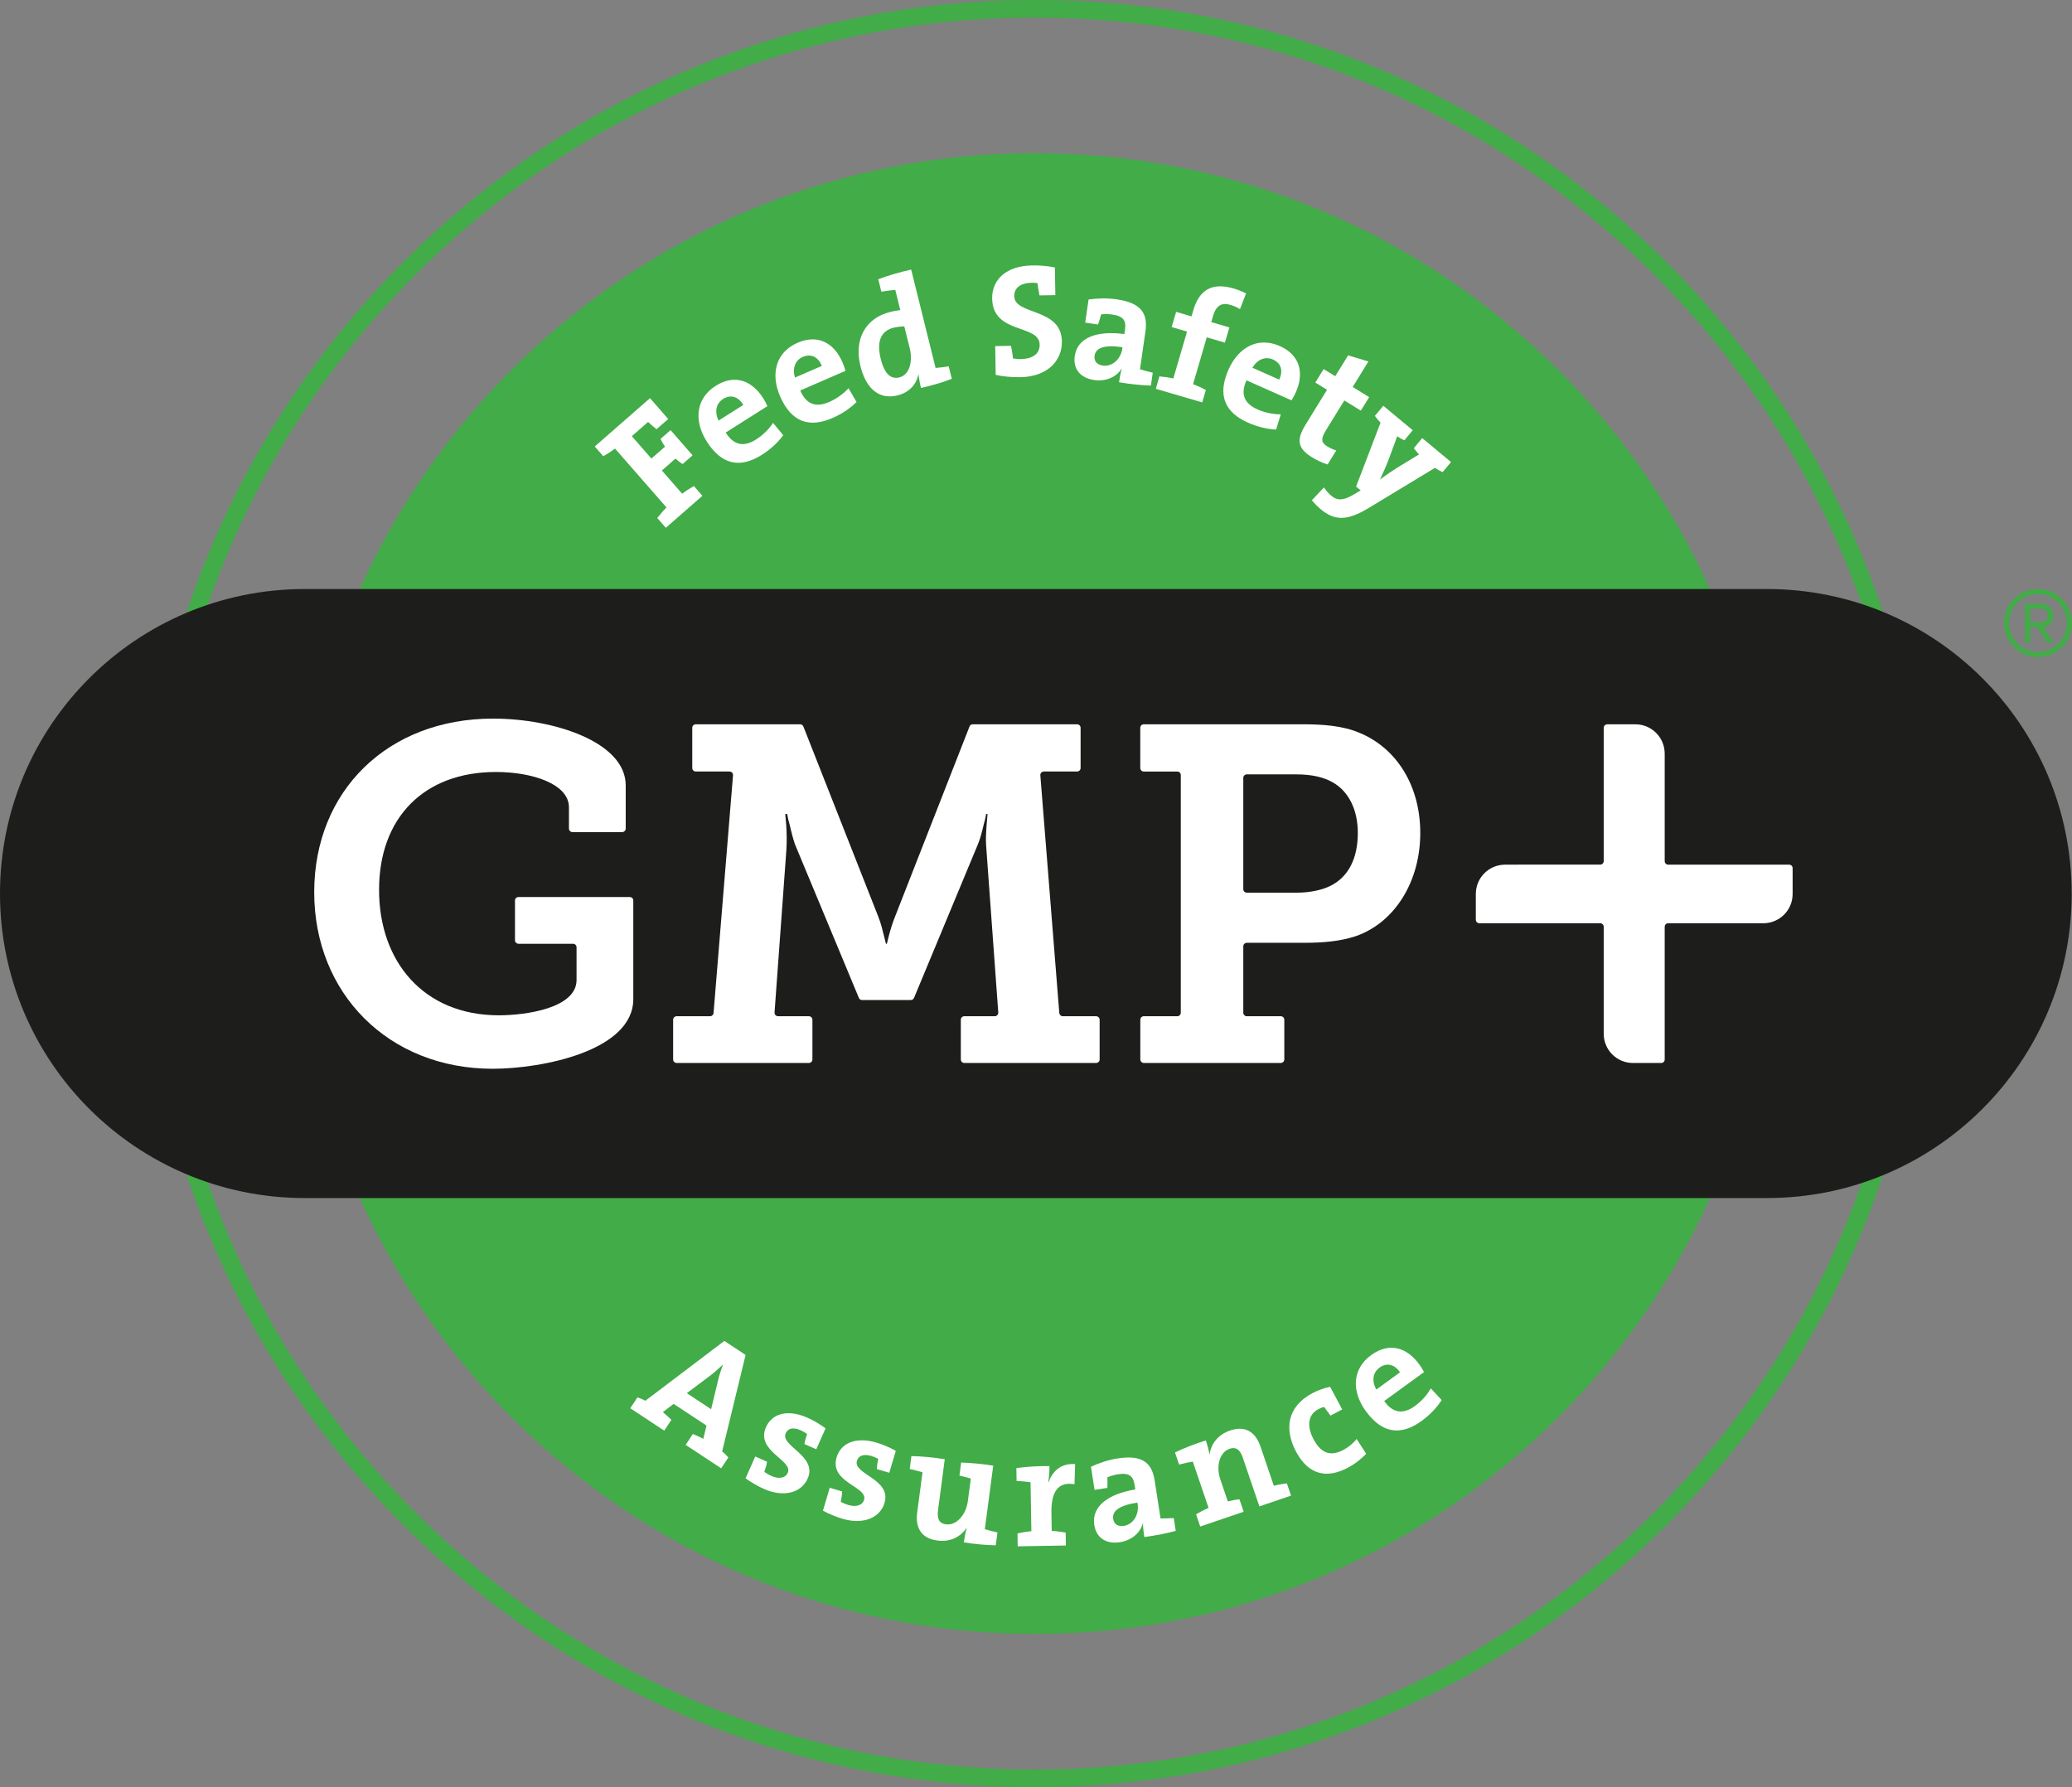<svg xmlns="http://www.w3.org/2000/svg" id="Layer_1" viewBox="0 0 493 425.2"><rect x="0" y="0" width="493" height="425.2" fill="#808080" stroke="none"/><defs><style>.cls-1{fill:#fff;}.cls-2{fill:#1d1d1b;}.cls-3{fill:#42ac48;}</style></defs><path class="cls-3" d="m246.23,4.19c114.92,0,208.41,93.49,208.41,208.41s-93.49,208.41-208.41,208.41S37.82,327.52,37.82,212.6,131.31,4.19,246.23,4.19m0-4.19C129,0,33.63,95.37,33.63,212.6s95.37,212.6,212.6,212.6,212.6-95.37,212.6-212.6S363.45,0,246.23,0h0Z"></path><path class="cls-3" d="m422.38,212.6c0,97.29-78.87,176.15-176.16,176.15s-176.15-78.87-176.15-176.15S148.94,36.44,246.23,36.44s176.16,78.87,176.16,176.16Z"></path><g><path class="cls-1" d="m156.22,102.12c-.69-.56-1.36-1.09-2.02-1.73l-3.87,3.38,4.66,5.33,3.24-2.83c-.42-.59-.78-1.24-1.06-1.85l2.38-2.08,5.24,5.99-2.38,2.08c-.57-.36-1.13-.78-1.69-1.3l-3.24,2.83,4.83,5.53c.91-.69,1.92-1.33,2.79-1.83l2.03,2.32-8.71,7.61-2.03-2.32c.62-.79,1.38-1.71,2.19-2.52l-12.25-14.01c-.91.7-1.92,1.33-2.79,1.83l-2.03-2.32,13.15-11.5,4.33,4.96-2.78,2.43Z"></path><path class="cls-1" d="m182.59,96.63l-9.92,6.28c1.87,3.01,4.27,3.53,7.23,1.65,1.58-1,3.06-2.43,4.04-3.95l2.41,2.94c-1.28,1.76-3.08,3.4-5.08,4.66-5.09,3.22-9.53,2.47-13.1-3.16-3.1-4.89-2.68-10.21,2.12-13.25,4.67-2.96,8.75-1.07,11.26,2.89.35.55.72,1.21,1.05,1.95Zm-10.52-1.73c-1.71,1.08-2.1,3.09-1.1,5.17l5.89-3.73c-1.2-2.03-3.05-2.53-4.79-1.43Z"></path><path class="cls-1" d="m201.17,88.23l-10.76,4.67c1.38,3.27,3.67,4.14,6.88,2.74,1.71-.74,3.4-1.93,4.59-3.28l1.92,3.28c-1.53,1.54-3.57,2.88-5.73,3.82-5.52,2.4-9.79.97-12.45-5.14-2.31-5.31-1.07-10.5,4.14-12.76,5.06-2.2,8.8.29,10.67,4.58.26.59.52,1.31.74,2.09Zm-10.13-3.33c-1.85.8-2.55,2.73-1.89,4.93l6.39-2.77c-.87-2.2-2.62-2.97-4.51-2.15Z"></path><path class="cls-1" d="m219.12,92.29c-.23-.92-.45-2.12-.55-3.16l-.07.02c-.46,2.27-2.13,4.22-4.94,4.92-4.47,1.11-7.53-1.7-8.83-6.95-1.54-6.21,1.01-11.4,7.11-12.91.78-.19,1.53-.34,2.37-.43l-1.19-4.81c-.92.07-2.22.24-3.31.43l-.74-2.96c2.26-.87,5.11-1.7,7.83-2.3l5.81,23.4c.92-.07,2.18-.23,3.12-.38l.74,2.96c-2.07.83-4.89,1.65-7.35,2.18Zm-3.95-14.64c-.9.03-1.74.12-2.55.32-2.7.67-4.2,2.85-3.07,7.39.85,3.44,2.29,4.96,4.44,4.43,2.47-.62,3.24-3.86,2.45-7.01l-1.28-5.14Z"></path><path class="cls-1" d="m242.79,89.74c-2.09.03-4.12-.16-5.88-.55l-.12-6.85,3.77-.06c.21,1.1.38,2.13.47,3,.53.1,1.22.17,1.79.16,2.67-.04,4.59-1.1,4.55-3.47-.08-4.91-11.16-2.36-11.3-10.93-.07-4.57,3.41-7.79,9.5-7.89,1.94-.03,3.62.13,5.42.48l.11,6.59-3.77.06c-.21-.99-.38-2.05-.47-2.92-.31-.03-.88-.1-1.33-.09-2.89.05-4.24,1.37-4.21,3.19.08,4.61,11.2,2.67,11.34,10.74.08,4.84-3.7,8.44-9.87,8.54Z"></path><path class="cls-1" d="m266.26,90.92c.16-1.09.36-2.22.65-3.18l-.03-.04c-1.21,1.98-3.72,3.12-6.52,2.72-3.39-.49-5.07-2.7-4.64-5.72.65-4.49,5.42-6.07,11.81-5.22l.16-1.13c.29-2-.36-3.13-3-3.51-.9-.13-1.86-.16-2.69-.04-.19.74-.46,1.59-.74,2.4l-3.05-.44.8-5.51c2.04-.28,4.33-.37,6.7-.03,6.07.88,7.42,3.58,6.82,7.69l-1.29,8.94c.88.28,2.07.61,3.04.82l-.44,3.06c-2.23-.05-5.15-.36-7.59-.79Zm.82-8.31c-4.53-.66-6.39.23-6.65,2.04-.17,1.21.54,2.12,1.93,2.32,2.38.35,4.32-1.64,4.66-3.95l.06-.41Z"></path><path class="cls-1" d="m295.06,73.56c-.8-.51-1.62-.83-2.32-1.03-2.05-.6-3.38.16-4.09,2.57l-.45,1.54,4.31,1.26-1.06,3.62-4.32-1.26-3.26,11.15c1.08.39,2.16.91,3.05,1.37l-.87,2.96-11.04-3.23.86-2.96c1,.09,2.19.24,3.31.49l3.26-11.15-3.66-1.07,1.06-3.62,3.66,1.07.43-1.46c1.44-4.94,4.56-6.64,9.53-5.19.99.29,1.99.66,3.02,1.2l-1.45,3.74Z"></path><path class="cls-1" d="m307.3,95.25l-10.72-4.76c-1.47,3.22-.57,5.5,2.63,6.92,1.71.75,3.72,1.19,5.53,1.16l-1.11,3.63c-2.17-.09-4.53-.68-6.69-1.64-5.5-2.44-7.34-6.55-4.63-12.64,2.35-5.29,7-7.89,12.19-5.59,5.04,2.24,5.74,6.68,3.84,10.96-.26.59-.61,1.27-1.04,1.96Zm-4.4-9.71c-1.85-.82-3.73-.03-4.91,1.95l6.37,2.83c1.03-2.13.42-3.94-1.46-4.78Z"></path><path class="cls-1" d="m312.26,108.86c-3.57-2.2-3.87-4.18-1.55-7.94l5.04-8.18-2.79-1.72,1.98-3.21,2.76,1.7,3.06-4.96,4.83,1.45-3.74,6.07,3.92,2.42-1.98,3.21-3.93-2.42-4.36,7.07c-1.28,2.08-1.15,2.96.27,3.84.68.42,1.49.78,2.17.98l-2.06,3.34c-1.2-.38-2.5-.96-3.63-1.66Z"></path><path class="cls-1" d="m341.43,111.31l-15.76,9.54c-5.2,3.15-8.14,3.05-11.47.27-.62-.51-1.48-1.38-2.06-2.11l2.88-3.05c.57.87,1.14,1.49,1.82,2.05,1.26,1.05,2.68,1.19,5.24-.35l1.67-.99-1.09-.9,5.82-15.22c-.51-.52-.99-1.07-1.34-1.61l2-2.4,7,5.82-2,2.4c-.57-.27-1.11-.57-1.69-.96l-1.99,5.38c-.63,1.66-1.3,3.18-2.09,4.85l.03.02c1.29-.96,3.07-2.2,4.84-3.26l4.4-2.68c-.48-.49-.87-.97-1.24-1.48l1.99-2.4,6.86,5.7-2,2.4c-.62-.27-1.22-.62-1.82-1.02Z"></path></g><g><path class="cls-1" d="m163.15,343.75l1.7-2.57c.75.31,1.71.72,2.49,1.14l.76-3.15-7.82-5.16-2.57,1.96c.69.55,1.44,1.27,2.03,1.84l-1.7,2.57-8.08-5.33,1.7-2.57c.61.17,1.33.47,1.89.79l18.8-14.24,5.05,3.34-5.58,22.97c.52.39,1.07.93,1.47,1.43l-1.7,2.57-8.46-5.58Zm7.62-15.01c.34-1.42.72-2.68,1.26-4.05l-.03-.02c-.99.94-2.13,1.97-3.37,2.89l-5.22,3.9,5.79,3.82,1.58-6.54Z"></path><path class="cls-1" d="m181.71,354.22c-1.32-.59-3.02-1.55-4.31-2.5l2.3-5.19,2.82,1.25c-.14.77-.39,1.62-.66,2.42.44.32,1.11.7,1.66.95,1.77.79,3.33.56,3.91-.73,1.34-3.03-7.72-5.14-5.17-10.88,1.39-3.13,5-4.4,9.91-2.22,1.29.57,2.85,1.47,4.26,2.51l-2.21,4.98-2.82-1.25c.13-.77.39-1.62.64-2.38-.44-.32-1.04-.67-1.49-.87-1.88-.84-3.09-.46-3.6.69-1.36,3.06,7.63,5.35,5.22,10.78-1.5,3.38-5.66,4.58-10.46,2.44Z"></path><path class="cls-1" d="m200.4,361.33c-1.39-.41-3.19-1.14-4.59-1.92l1.61-5.44,2.96.88c-.03.78-.17,1.66-.34,2.48.48.26,1.19.55,1.77.73,1.86.55,3.38.13,3.78-1.22.94-3.18-8.32-4.09-6.53-10.11.97-3.28,4.38-5.01,9.53-3.49,1.35.4,3.01,1.09,4.55,1.94l-1.55,5.22-2.96-.87c.03-.78.17-1.66.33-2.44-.48-.26-1.11-.53-1.59-.67-1.97-.58-3.12-.05-3.48,1.15-.95,3.21,8.25,4.31,6.57,10-1.05,3.54-5.01,5.26-10.05,3.77Z"></path><path class="cls-1" d="m229.33,366.97c.13-.94.35-2.34.67-3.33l-.07-.05c-1.43,2.08-3.83,3.34-6.89,2.93-4.23-.56-5.23-3.46-4.8-6.75l1.26-9.48c-.89-.27-2.08-.58-3.05-.79l.4-3.06c2.23.02,5.15.29,7.94.74l-1.59,12.05c-.26,1.96.11,3.21,1.89,3.44,2.45.32,4.75-2.22,5.19-5.5l.71-5.4c-.74-.21-1.78-.5-2.71-.7l.41-3.1c2.26.07,5.03.32,7.63.74l-2,15.11c.89.27,2.04.58,3.01.78l-.41,3.06c-2.23-.03-5.15-.3-7.6-.7Z"></path><path class="cls-1" d="m255.69,353.13c-3.89-.66-5.61,1.66-5.52,6.91l.07,4.19c1.14.06,2.33.23,3.32.4l.05,3.08-11.46.19-.05-3.08c.99-.21,2.16-.42,3.3-.51l-.2-11.65c-.92-.14-2.21-.27-3.32-.32l-.05-3.05c2.39-.35,5.32-.51,7.87-.48.02.99-.07,2.51-.28,3.85h.07c.87-2.41,2.67-4.54,6.32-4.33l-.15,4.8Z"></path><path class="cls-1" d="m272.27,365.68c-.16-1.09-.31-2.23-.31-3.23l-.04-.03c-.58,2.25-2.66,4.07-5.44,4.5-3.39.52-5.65-1.1-6.11-4.11-.69-4.48,3.41-7.39,9.76-8.44l-.18-1.13c-.31-2-1.25-2.89-3.89-2.49-.9.14-1.82.4-2.58.74.04.77.02,1.66,0,2.51l-3.05.47-.85-5.5c1.87-.87,4.03-1.63,6.41-1.99,6.06-.93,8.13,1.25,8.76,5.36l1.38,8.93c.92.01,2.15-.03,3.14-.1l.48,3.05c-2.14.6-5.03,1.16-7.49,1.47Zm-1.64-8.19c-4.52.7-6.04,2.09-5.77,3.9.19,1.21,1.14,1.87,2.53,1.65,2.37-.36,3.65-2.84,3.3-5.14l-.06-.41Z"></path><path class="cls-1" d="m295.76,346.94c-.64-1.87-1.53-2.82-3.21-2.24-2.34.8-3.27,4.09-2.21,7.22l1.8,5.3c.89-.22,1.9-.45,2.77-.5l1,2.95-10.34,3.52-.99-2.92c.87-.5,1.93-1.06,2.98-1.5l-3.75-11.03c-.92.15-2.19.42-3.26.71l-.98-2.88c2.17-1.06,4.91-2.11,7.35-2.86.28.83.7,2.3.84,3.3l.04.02c.36-2.49,1.95-4.68,4.87-5.68,4.03-1.37,6.22.78,7.28,3.92l3.14,9.23c1.07-.29,2.17-.46,3.1-.58l.99,2.92-7.53,2.56-3.9-11.46Z"></path><path class="cls-1" d="m320.67,349.21c-4.88,2.59-9.29,1.82-12.31-3.86-2.77-5.22-2.2-10.65,3.93-13.9,1.27-.68,2.8-1.22,4.2-1.5l2.86,5.38-2.76,1.47c-.57-.74-1.09-1.41-1.52-2.05-.48.08-1,.32-1.47.57-2.32,1.23-2.75,3.92-1.08,7.08,1.63,3.07,3.77,4.34,7.13,2.56,1.18-.62,2.38-1.61,3.14-2.61l2.27,3.54c-1.15,1.17-2.49,2.31-4.4,3.33Z"></path><path class="cls-1" d="m338.84,326.44l-9.49,6.89c2.05,2.89,4.47,3.24,7.31,1.19,1.51-1.1,2.9-2.62,3.78-4.2l2.58,2.78c-1.16,1.83-2.86,3.58-4.77,4.97-4.87,3.54-9.34,3.07-13.26-2.32-3.41-4.68-3.33-10.01,1.26-13.35,4.47-3.24,8.65-1.63,11.4,2.16.39.52.8,1.16,1.18,1.88Zm-10.59-1.06c-1.64,1.19-1.9,3.22-.77,5.22l5.63-4.1c-1.32-1.96-3.2-2.33-4.86-1.13Z"></path></g><path class="cls-2" d="m492.93,212.59c0,40.02-32.46,72.45-72.5,72.45H72.51C32.47,285.04,0,252.61,0,212.59h0c0-40.01,32.47-72.45,72.51-72.45h347.91c40.04,0,72.5,32.44,72.5,72.45h0Z"></path><path class="cls-3" d="m476.8,148.24c0-4.51,3.62-8.1,8.09-8.1s8.1,3.59,8.1,8.1-3.59,8.1-8.1,8.1-8.09-3.63-8.09-8.1m1.22,0c0,3.78,3.05,6.88,6.87,6.88s6.88-3.1,6.88-6.88-3.1-6.88-6.88-6.88-6.87,3.06-6.87,6.88m6.68.99h-1.6v3.67h-1.29v-9.28h3.78c1.64,0,3.01,1.1,3.01,2.83,0,2.06-1.83,2.75-2.37,2.75l2.48,3.7h-1.6l-2.41-3.67Zm-1.6-4.47v3.29h2.49c.88,0,1.68-.65,1.68-1.6,0-1.04-.8-1.68-1.68-1.68h-2.49Z"></path><g><path class="cls-1" d="m117.33,170.97c14.41,0,31.55,5.56,31.55,15.89v10.28c0,.46-.38.83-.84.83h-11.84c-.46,0-.83-.37-.83-.83v-5.07c0-5.56-8.74-8.4-17.37-8.4-17.14,0-27.81,10.9-27.81,28.04s10.67,29.85,28.49,29.85c6.47,0,18.5-1.7,18.5-8.4v-7.79c0-.46-.38-.83-.84-.83h-12.97c-.46,0-.84-.38-.84-.83v-9.46c0-.46.37-.83.84-.83h26.48c.45,0,.83.37.83.83v23.46c0,12.26-21.57,16.57-33.48,16.57-24.74,0-42.44-17.93-42.44-42s17.47-41.31,42.55-41.31"></path><path class="cls-1" d="m161.01,241.78h7.93c.44,0,.8-.33.84-.77l4.63-56.55c.04-.48-.35-.9-.84-.9h-8.02c-.46,0-.84-.38-.84-.83v-9.57c0-.46.37-.84.84-.84h24.82c.34,0,.65.21.78.53l17.72,44.98c.8,1.93,1.13,3.63,1.47,4.88l.45,1.82h.23l.45-1.82c.34-1.25.79-2.95,1.59-4.88l17.62-44.98c.12-.32.43-.53.77-.53h24.82c.46,0,.84.38.84.84v9.57c0,.46-.38.83-.84.83h-7.91c-.48,0-.87.41-.83.9l4.51,56.55c.04.43.4.77.83.77h7.93c.45,0,.84.37.84.83v9.46c0,.46-.38.83-.84.83h-31.36c-.45,0-.83-.37-.83-.83v-9.46c0-.46.37-.83.83-.83h7.24c.49,0,.87-.41.84-.9l-2.89-39.74c-.11-1.47,0-3.29.11-4.76l.23-2.72h-.34c-.11.79-.34,1.7-.57,2.5-.34,1.47-.79,3.29-1.36,4.65l-15.22,36.6c-.13.31-.44.52-.78.52h-11.59c-.34,0-.64-.2-.76-.52l-15.23-36.6c-.45-1.36-.92-3.18-1.25-4.65-.23-.8-.46-1.71-.58-2.5h-.45l.23,2.72c.13,1.62.15,4.26.03,5.89l-2.81,38.61c-.03.49.35.9.84.9h7.34c.45,0,.83.37.83.83v9.46c0,.46-.38.83-.83.83h-31.47c-.46,0-.84-.37-.84-.83v-9.46c0-.46.38-.83.84-.83"></path><path class="cls-1" d="m272.14,241.78h7.98c.46,0,.83-.37.83-.83v-56.55c0-.46-.37-.84-.83-.84h-7.98c-.46,0-.83-.37-.83-.83v-9.57c0-.46.37-.84.83-.84h37.75c4.89,0,9.65.34,13.62,2.05,8.74,3.63,14.42,12.48,14.42,23.83s-5.9,21.22-15.31,24.52c-3.76,1.25-7.84,1.59-12.38,1.59h-13.58c-.46,0-.84.37-.84.83v15.81c0,.46.38.83.84.83h8.09c.46,0,.83.37.83.83v9.46c0,.46-.38.83-.83.83h-32.6c-.46,0-.83-.38-.83-.83v-9.46c0-.46.37-.83.83-.83m36.16-29.39c3.29,0,6.02-.57,8.17-1.59,4.43-2.15,6.59-6.7,6.59-12.6,0-5.56-2.16-9.87-5.91-12.03-2.16-1.25-4.98-1.93-8.74-1.93h-11.76c-.46,0-.84.37-.84.83v26.48c0,.46.38.83.84.83h11.65Z"></path><path class="cls-1" d="m361.12,205.71h19.63c.46,0,.83-.37.83-.83v-31.72c0-.46.38-.83.83-.83h6.71c3.85,0,6.97,3.12,6.97,6.97v25.59c0,.46.37.83.84.83h28.77c.46,0,.83.37.83.83v6.15c0,3.85-3.12,6.96-6.97,6.96h-22.63c-.46,0-.84.38-.84.84v31.58c0,.46-.37.83-.84.83h-6.71c-3.85,0-6.96-3.11-6.96-6.96v-25.45c0-.46-.37-.84-.83-.84h-28.76c-.46,0-.84-.37-.84-.83v-6.15c0-3.85,3.12-6.96,6.97-6.96h3Z"></path></g></svg>